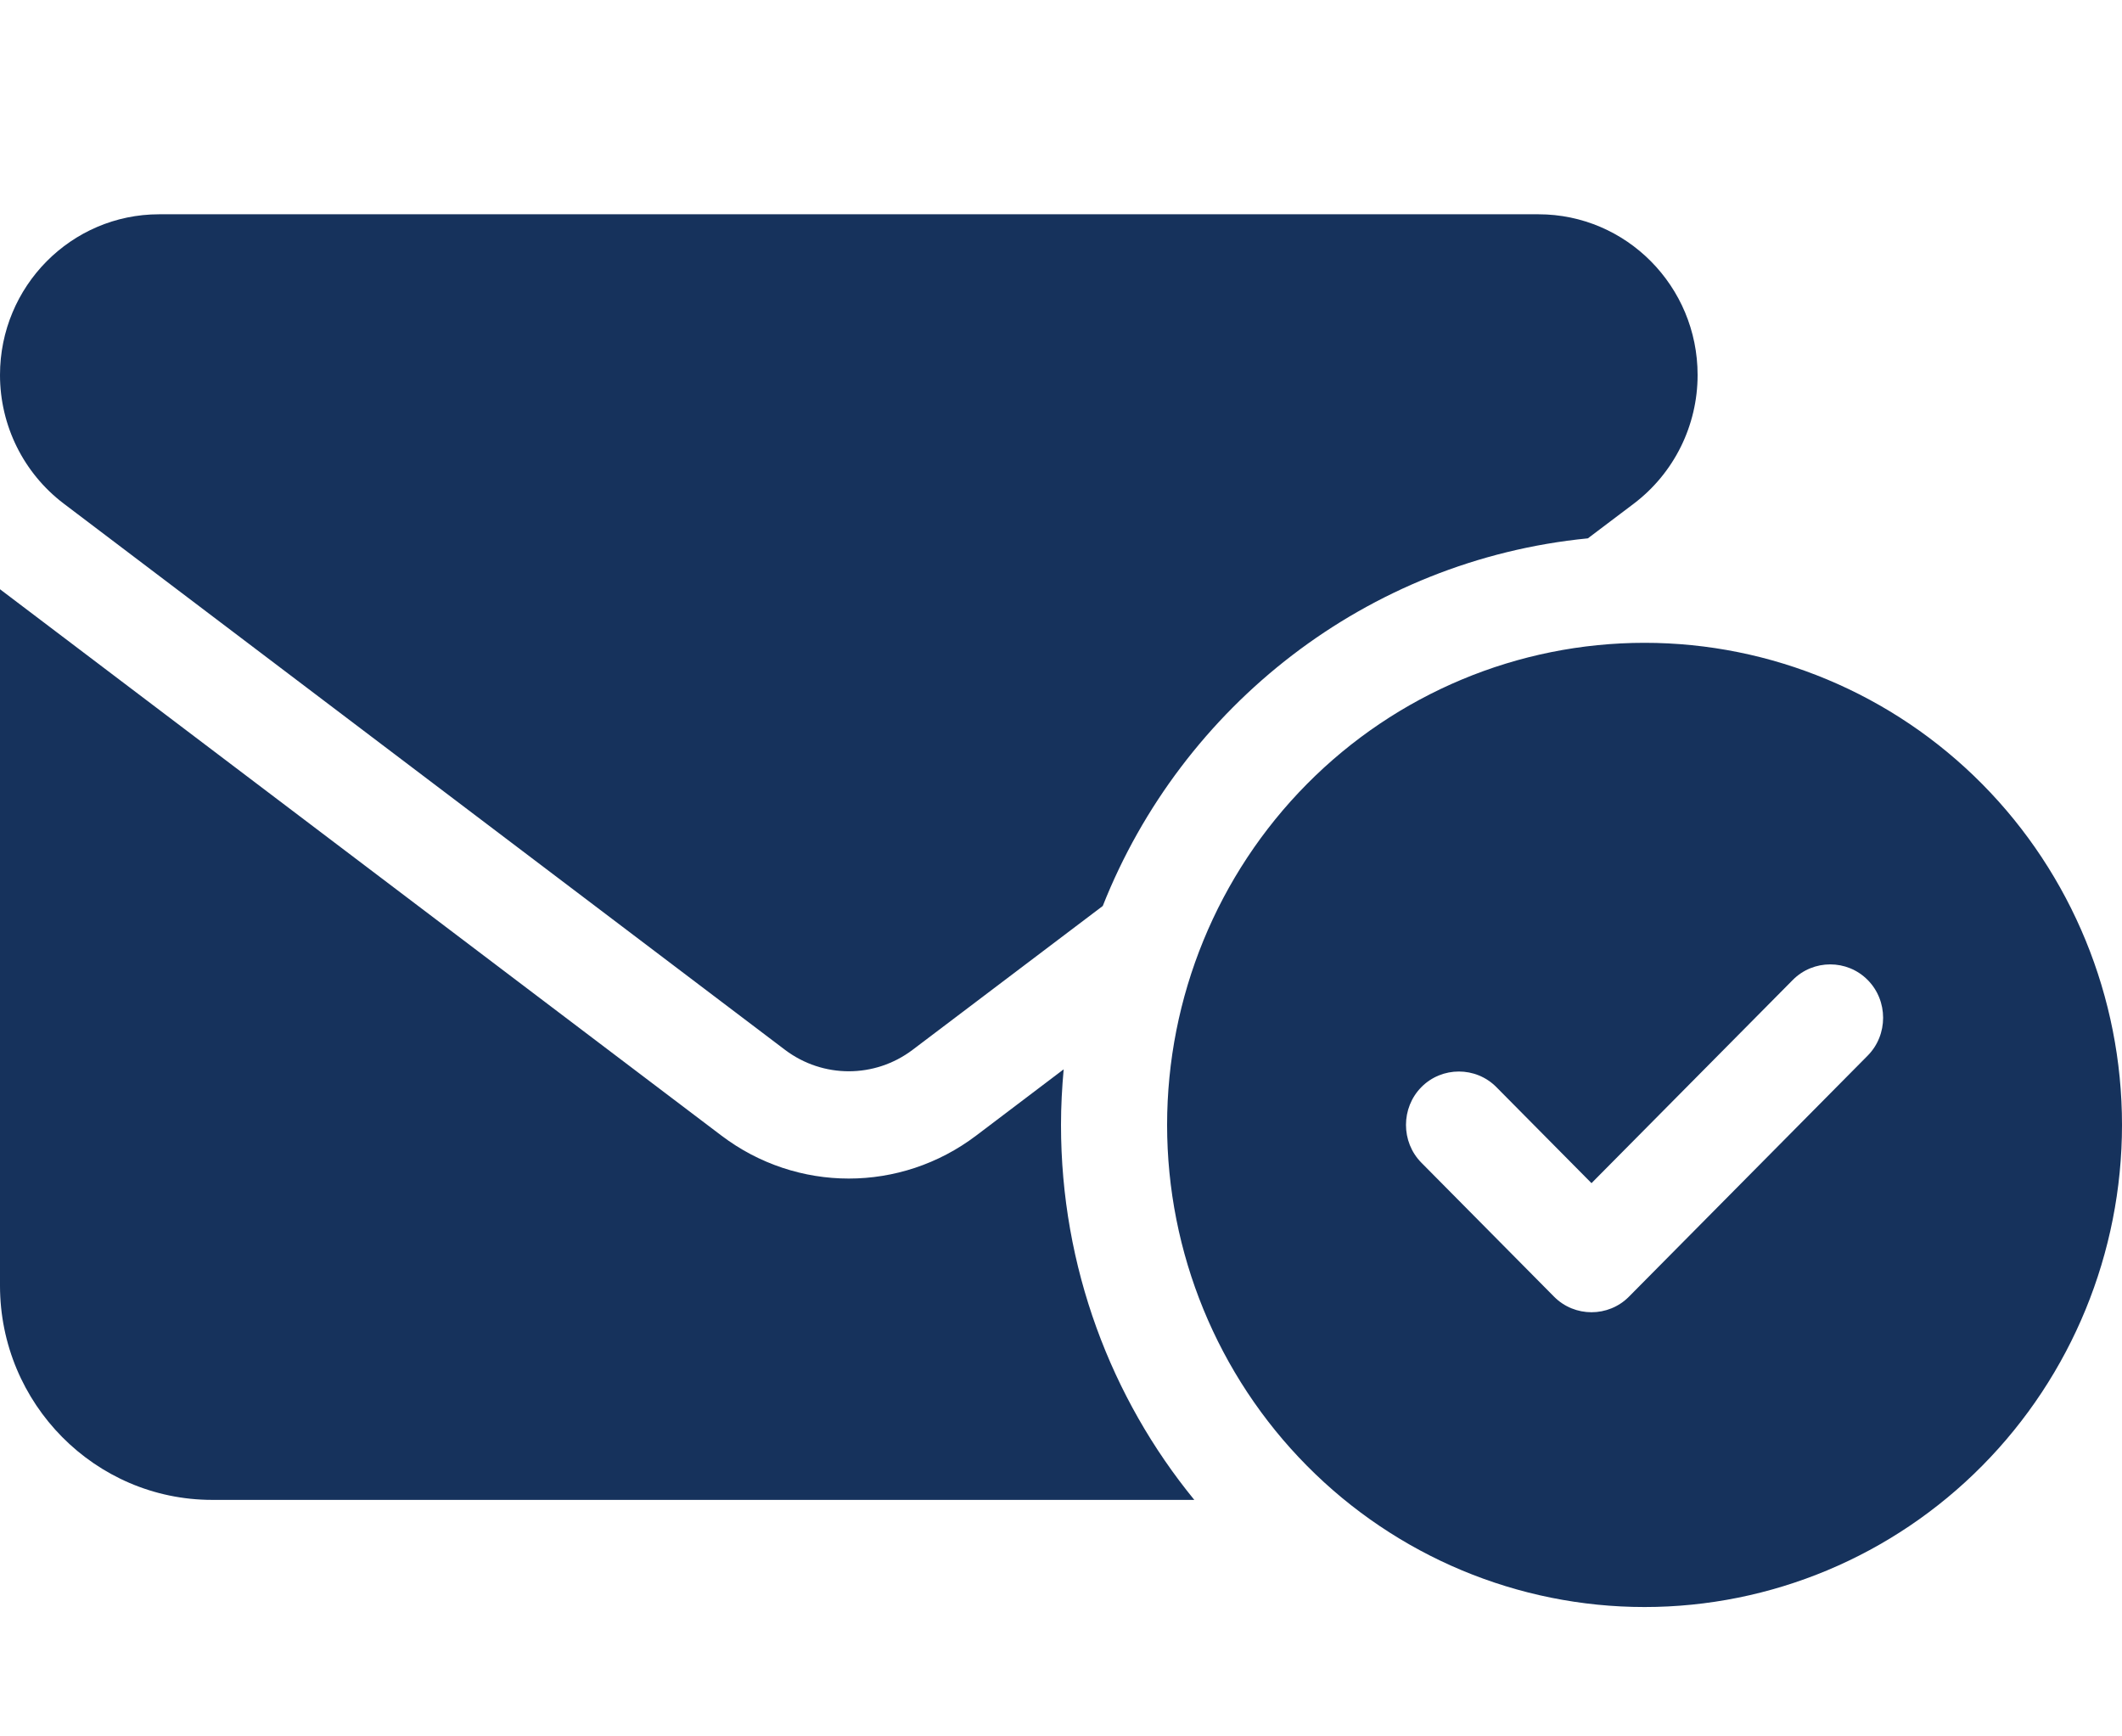 <svg xmlns="http://www.w3.org/2000/svg" width="66" height="54" viewBox="0 0 66 54" fill="none"><path d="M4.95 6.664C2.217 6.664 0 8.903 0 11.662C0 13.234 0.732 14.712 1.98 15.66L24.42 32.652C25.596 33.537 27.204 33.537 28.38 32.652L34.299 28.175C36.764 21.948 42.518 17.419 49.387 16.742L50.82 15.66C52.068 14.712 52.8 13.234 52.8 11.662C52.8 8.903 50.583 6.664 47.85 6.664H4.95ZM30.36 35.317C28.009 37.097 24.791 37.097 22.44 35.317L0 18.325V39.981C0 43.657 2.96 46.645 6.6 46.645H37.146C34.557 43.48 33 39.409 33 34.984C33 34.401 33.031 33.828 33.083 33.255L30.36 35.317ZM66 34.984C66 31.007 64.435 27.194 61.651 24.382C58.866 21.571 55.089 19.991 51.15 19.991C47.212 19.991 43.434 21.571 40.65 24.382C37.865 27.194 36.3 31.007 36.3 34.984C36.3 38.96 37.865 42.774 40.65 45.585C43.434 48.397 47.212 49.977 51.15 49.977C55.089 49.977 58.866 48.397 61.651 45.585C64.435 42.774 66 38.96 66 34.984ZM58.09 30.476C58.73 31.121 58.73 32.183 58.09 32.829L50.665 40.325C50.026 40.971 48.974 40.971 48.335 40.325L44.21 36.16C43.57 35.515 43.57 34.453 44.21 33.807C44.849 33.162 45.901 33.162 46.54 33.807L49.5 36.795L55.76 30.476C56.399 29.83 57.451 29.83 58.09 30.476Z" fill="#16325C"></path></svg>